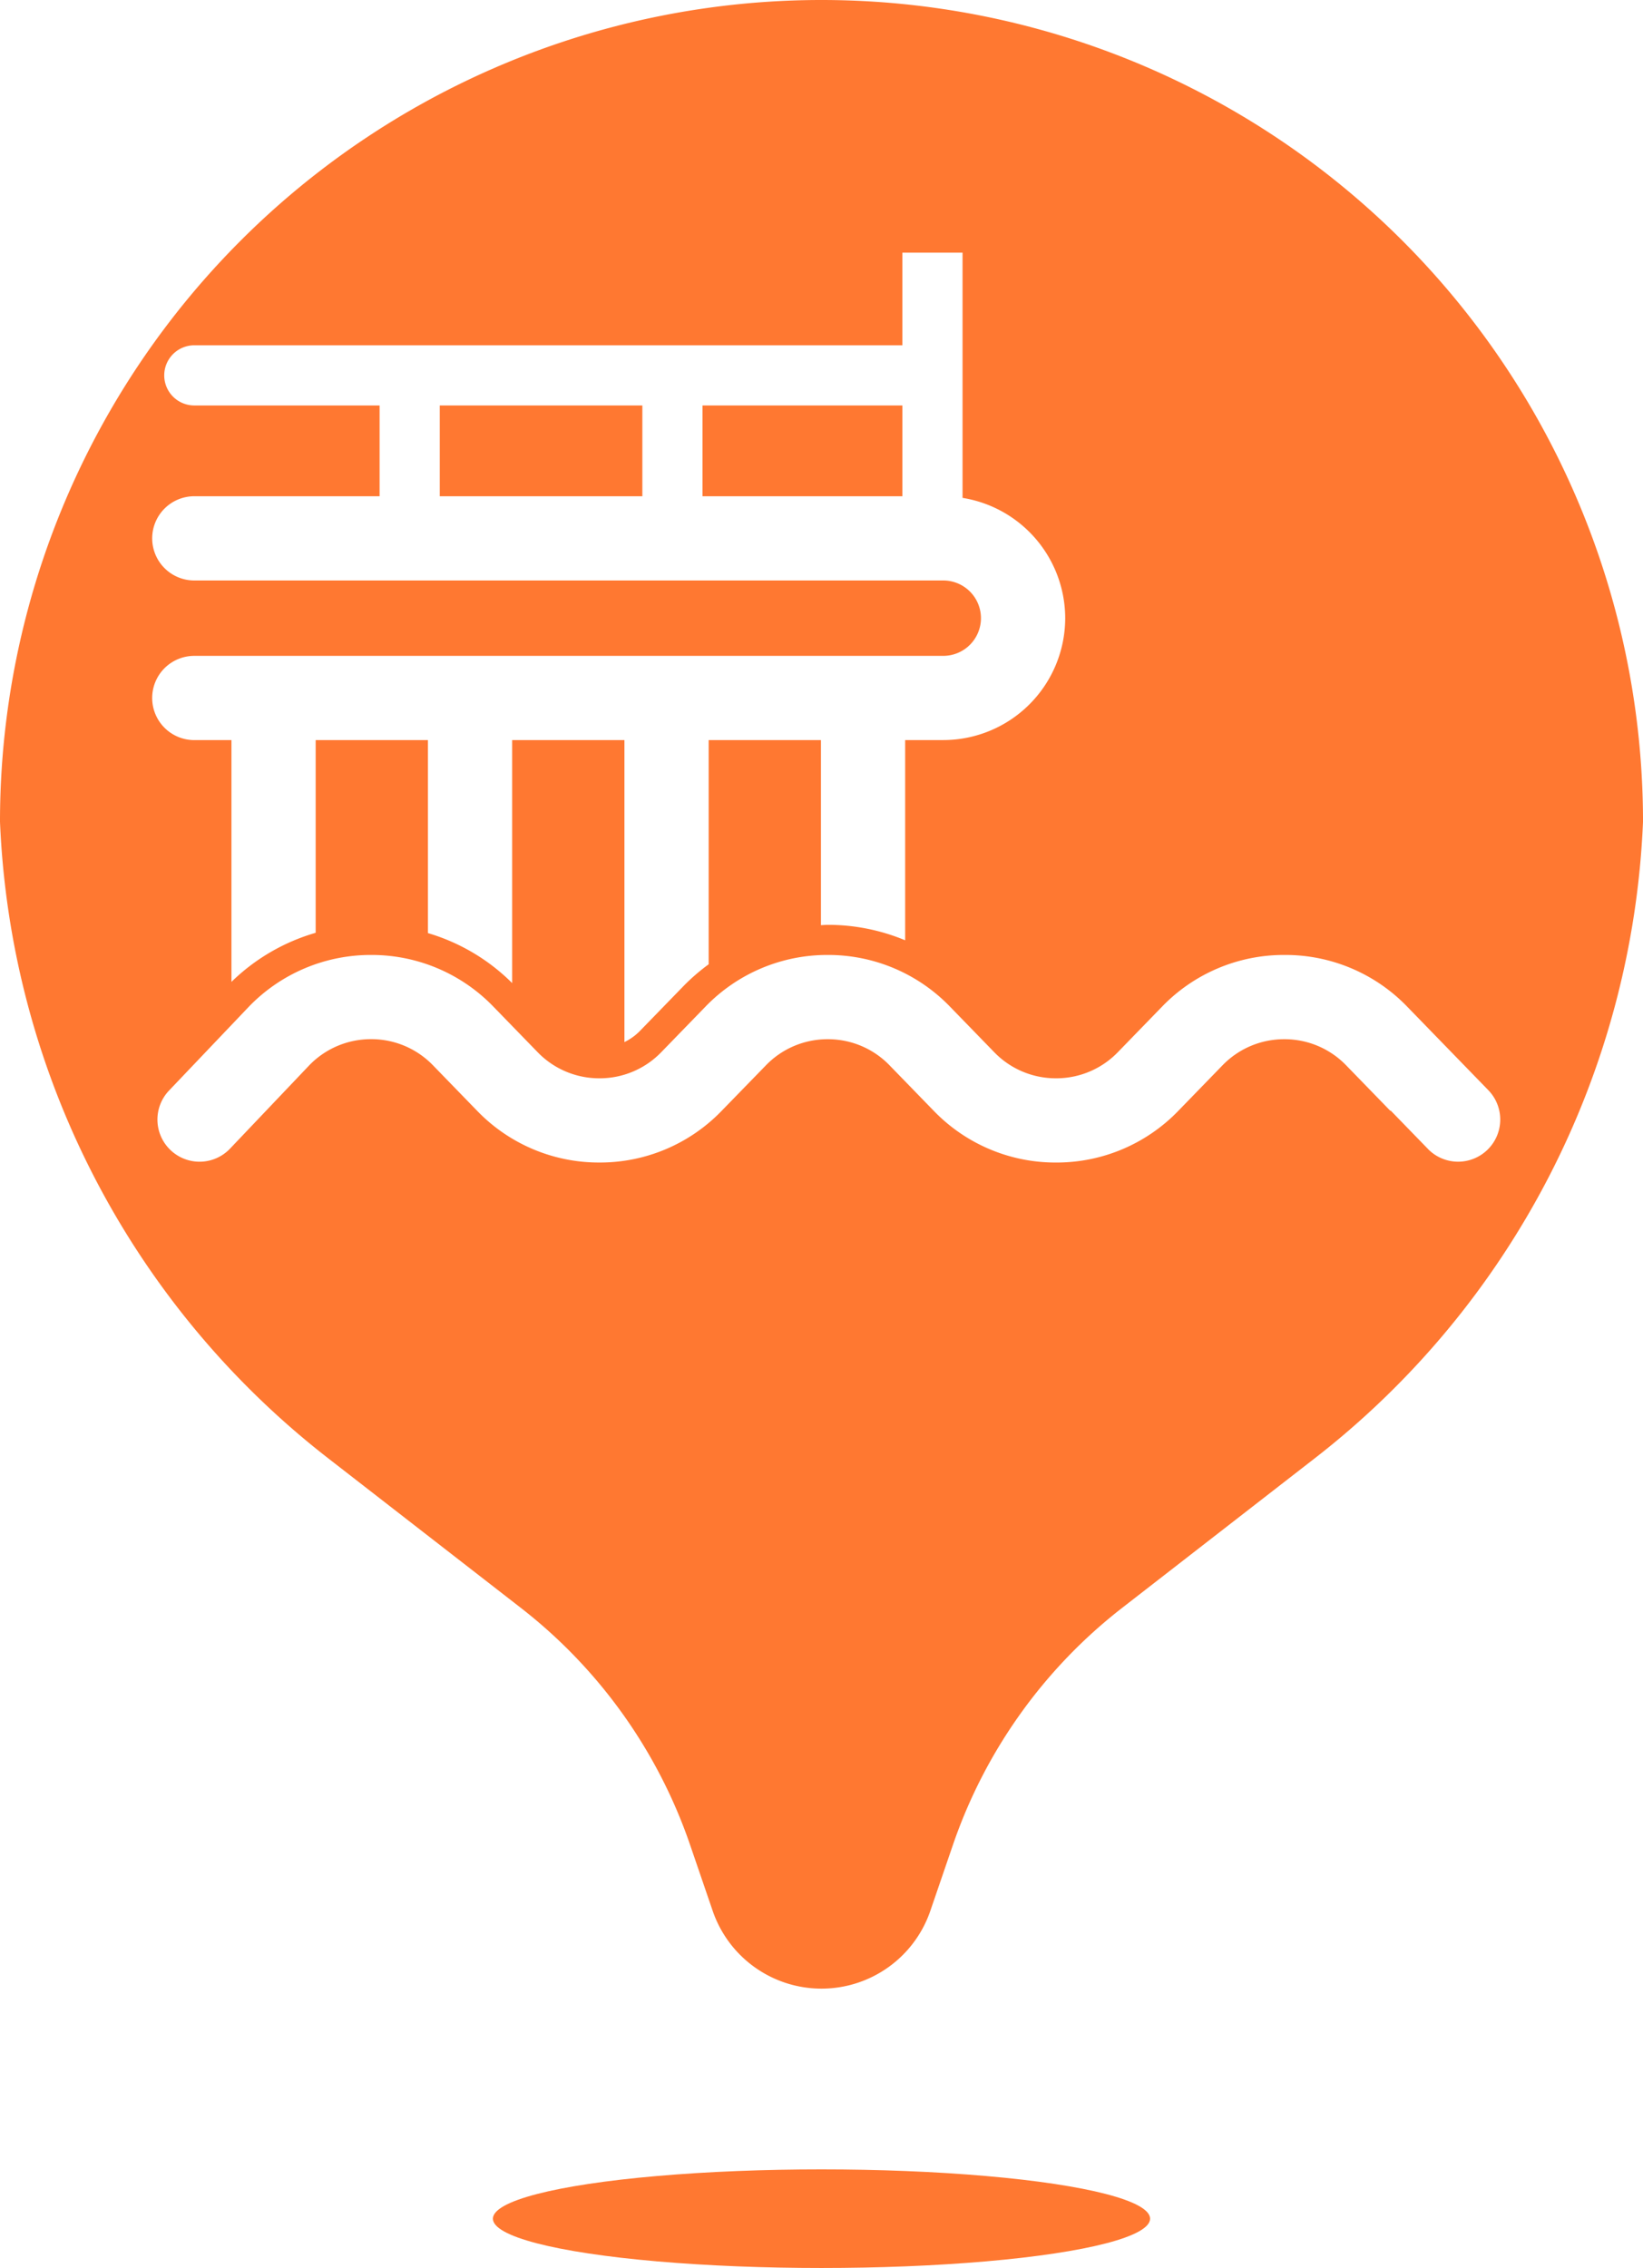 <svg xmlns="http://www.w3.org/2000/svg" width="138.907" height="191.692" viewBox="0 0 138.907 191.692"><ellipse cx="27.781" cy="4.167" rx="27.781" ry="4.167" transform="translate(41.672 183.357)" fill="#ff7831"></ellipse><rect width="16.899" height="7.673" transform="translate(59.393 34.27)" fill="#ff7831"></rect><rect width="17.128" height="7.673" transform="translate(37.18 34.27)" fill="#ff7831"></rect><path d="M734.44-137.781a69.453,69.453,0,0,0-69.454,69.454,71.893,71.893,0,0,0,27.745,53.8L709.01-1.891a43.03,43.03,0,0,1,14.317,20.033l1.913,5.584a9.725,9.725,0,0,0,18.4,0l1.914-5.584A43.026,43.026,0,0,1,759.868-1.891l16.279-12.638a71.9,71.9,0,0,0,27.747-53.8A69.454,69.454,0,0,0,734.44-137.781Zm10.3,49.062H681.413a3.56,3.56,0,0,1-3.56-3.56,3.561,3.561,0,0,1,3.56-3.56h15.666v-7.672H681.413a2.543,2.543,0,0,1-2.542-2.543,2.543,2.543,0,0,1,2.542-2.543h59.864v-7.829h5.087V-95.7a10.313,10.313,0,0,1,8.679,10.164,10.316,10.316,0,0,1-10.305,10.306h-3.225v16.923a16.921,16.921,0,0,0-6.548-1.306c-.193,0-.382.022-.572.028V-75.228H724.9V-56.28a17.142,17.142,0,0,0-2.1,1.814l-3.73,3.839a4.737,4.737,0,0,1-1.292.924V-75.228h-9.492v20.537a16.82,16.82,0,0,0-7.12-4.224V-75.228h-9.492v16.287a16.93,16.93,0,0,0-7.12,4.148V-75.227h-3.142a3.561,3.561,0,0,1-3.56-3.56,3.56,3.56,0,0,1,3.56-3.56h63.324a3.19,3.19,0,0,0,3.185-3.187A3.188,3.188,0,0,0,744.737-88.719Zm40.969,48.044-3.153-3.246-.026.025-3.73-3.839a7.231,7.231,0,0,0-5.231-2.211,7.236,7.236,0,0,0-5.231,2.211l-3.73,3.841a14.3,14.3,0,0,1-10.34,4.371,14.3,14.3,0,0,1-10.34-4.373l-3.73-3.839a7.233,7.233,0,0,0-5.231-2.211,7.236,7.236,0,0,0-5.231,2.211L726-43.895a14.291,14.291,0,0,1-10.339,4.371A14.3,14.3,0,0,1,705.321-43.9l-3.728-3.839a7.235,7.235,0,0,0-5.231-2.211,7.236,7.236,0,0,0-5.231,2.211L684.436-40.7a3.556,3.556,0,0,1-5.033.125,3.558,3.558,0,0,1-.125-5.033L686-52.668a14.314,14.314,0,0,1,10.364-4.4,14.3,14.3,0,0,1,10.34,4.373l3.73,3.839a7.232,7.232,0,0,0,5.231,2.213,7.234,7.234,0,0,0,5.231-2.211l3.73-3.841a14.3,14.3,0,0,1,10.34-4.373,14.3,14.3,0,0,1,10.34,4.373l3.73,3.839a7.237,7.237,0,0,0,5.231,2.213,7.234,7.234,0,0,0,5.231-2.211l3.731-3.841a14.3,14.3,0,0,1,10.339-4.373l.053,0v0a14.3,14.3,0,0,1,10.339,4.373l6.858,7.059a3.562,3.562,0,0,1-.074,5.034A3.561,3.561,0,0,1,785.706-40.675Z" transform="translate(-664.986 137.781)" fill="#ff7831"></path></svg>